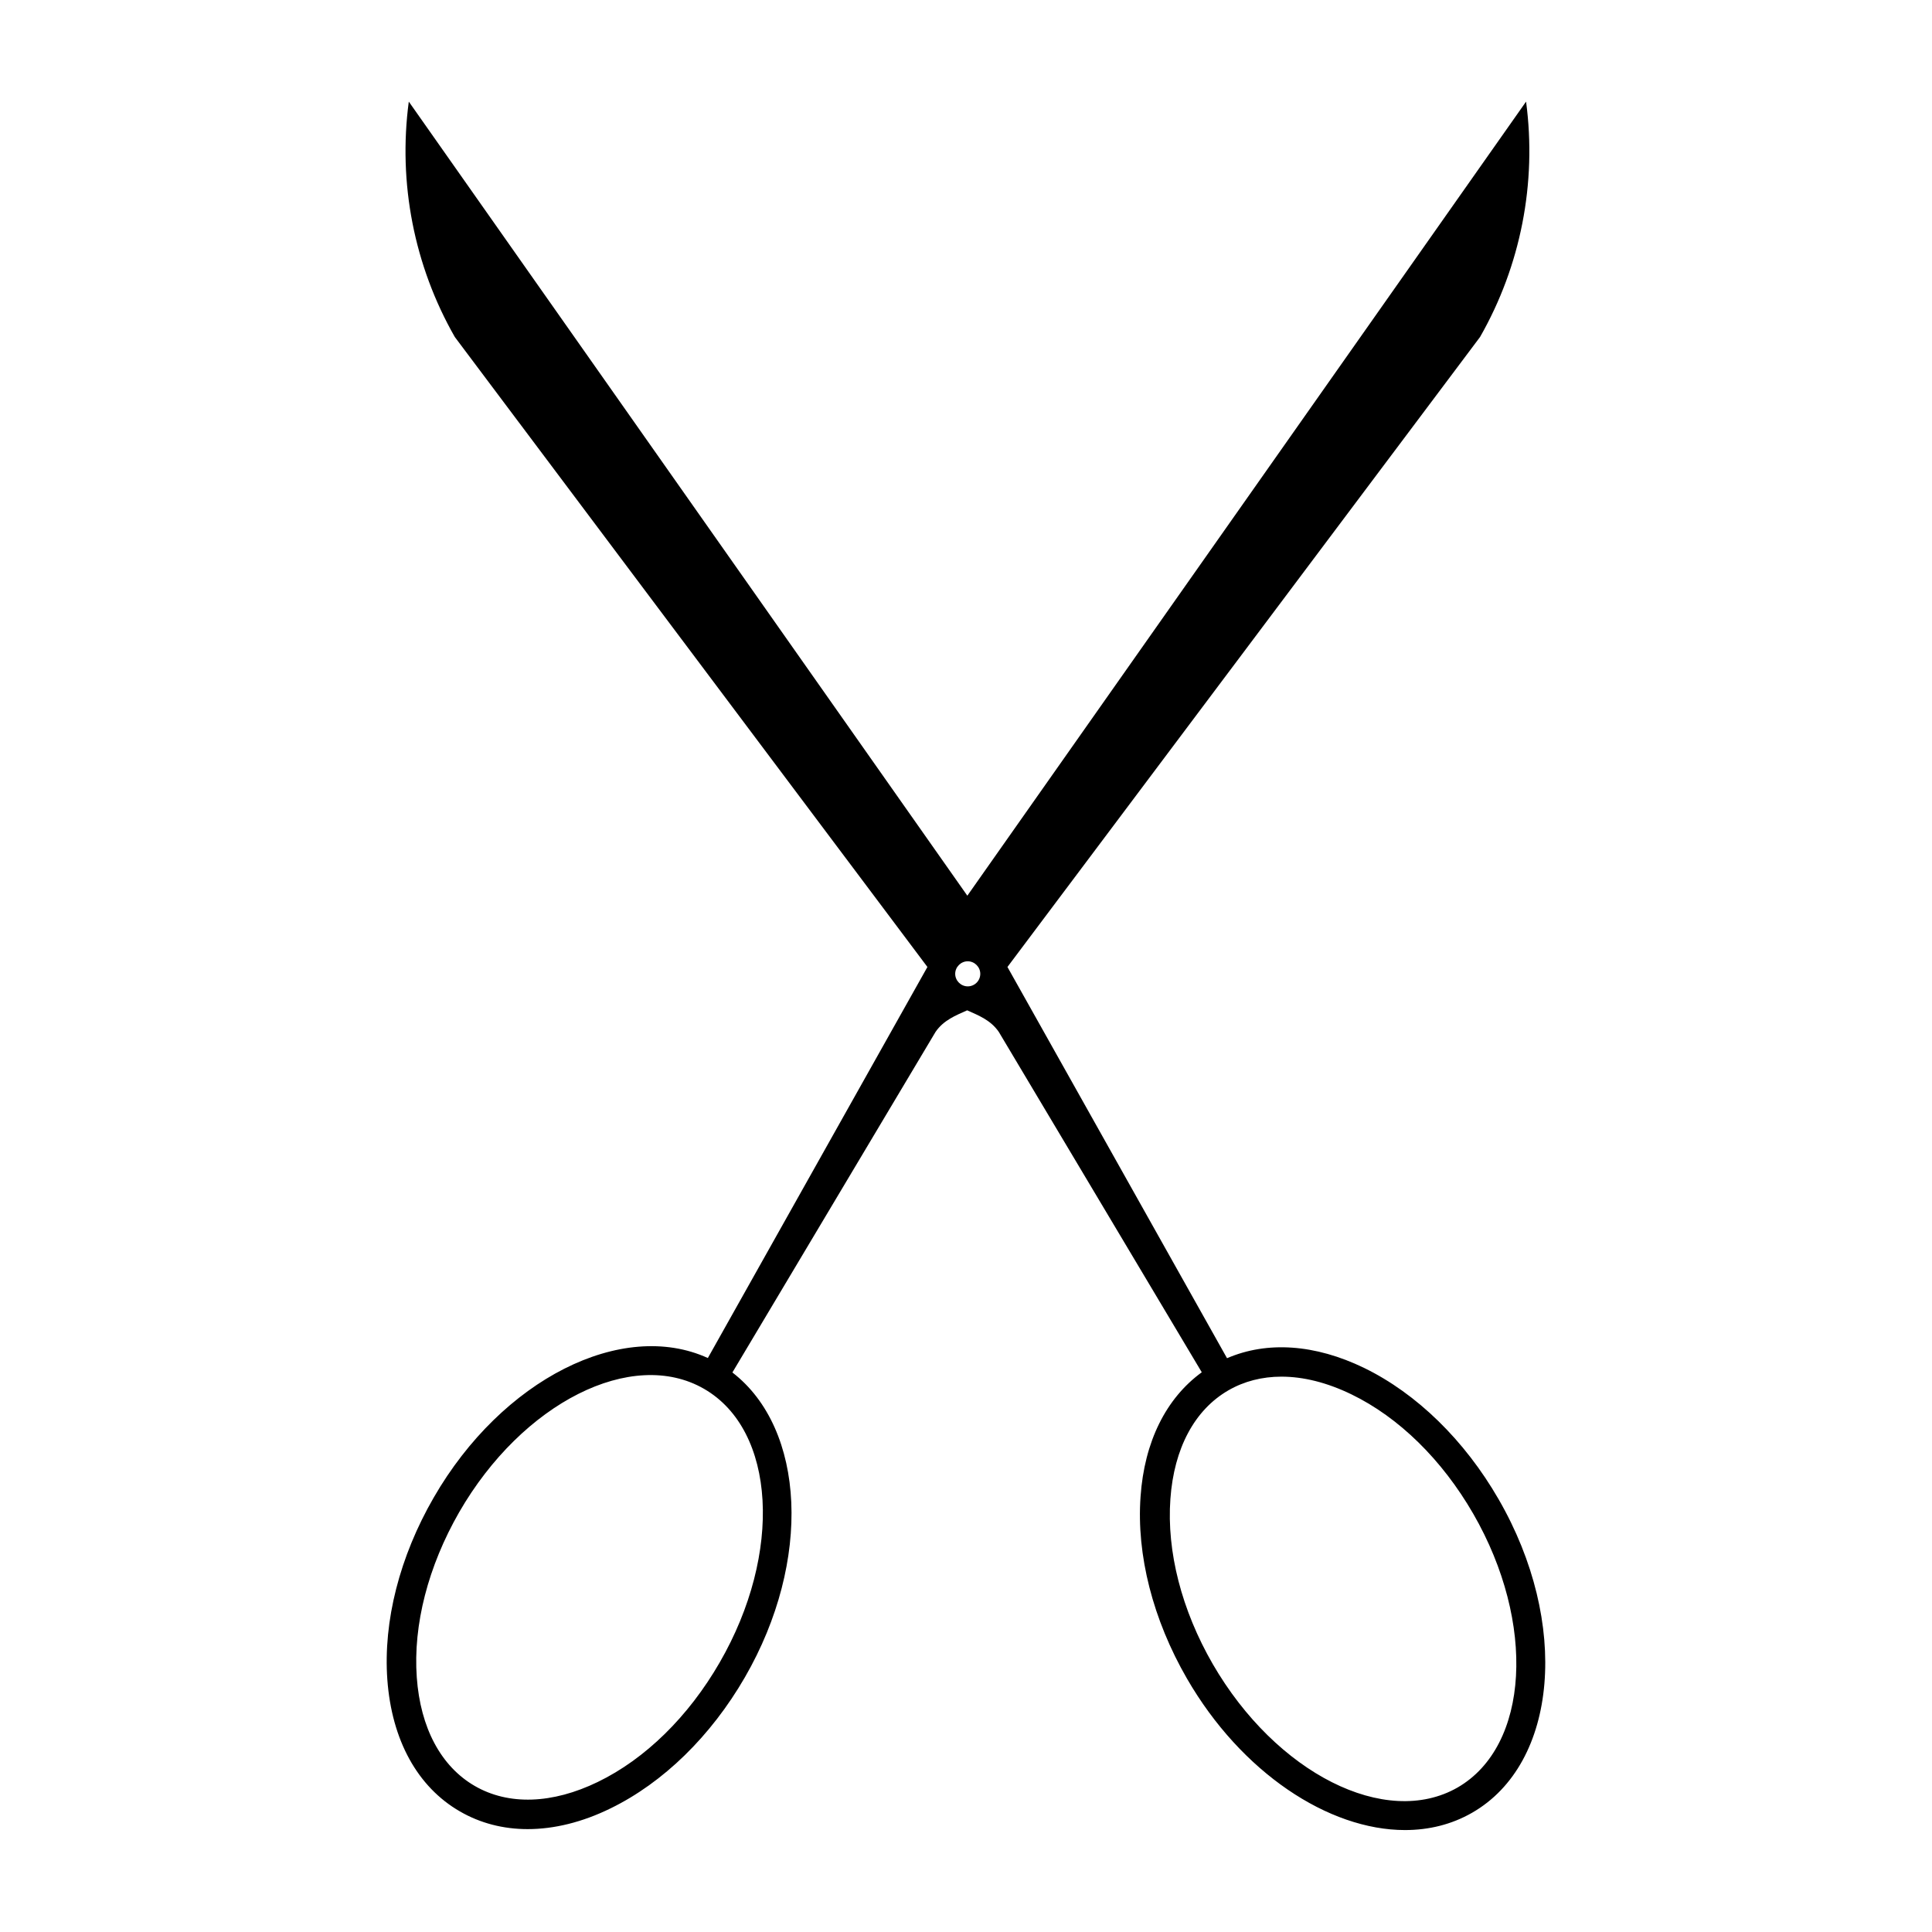 <?xml version="1.0" encoding="UTF-8"?>
<!-- Uploaded to: SVG Repo, www.svgrepo.com, Generator: SVG Repo Mixer Tools -->
<svg fill="#000000" width="800px" height="800px" version="1.1" viewBox="144 144 512 512" xmlns="http://www.w3.org/2000/svg">
 <path d="m541.12 541.27c-9.02-15.617-21.664-27.961-35.621-34.762-13-6.297-25.695-7.152-36.324-2.57l-58.191-103.68 125.25-166.96c10.781-18.895 15.062-40.809 12.191-62.371l-148.07 210.44-148.02-210.44c-2.871 21.562 1.41 43.48 12.191 62.371l125.25 166.96-58.188 103.63c-22.672-10.328-54.512 5.543-72.648 36.98-9.02 15.617-13.402 32.746-12.293 48.215 1.16 16.02 7.961 28.465 19.246 34.965 5.391 3.125 11.488 4.684 17.938 4.684 7.004 0 14.461-1.812 21.965-5.492 13.957-6.801 26.602-19.145 35.621-34.762 17.836-30.883 16.02-65.848-3.324-80.762l53.855-90.281c2.168-3.125 5.34-4.332 8.363-5.691 3.023 1.359 6.195 2.57 8.363 5.691l53.809 90.23c-9.473 6.902-15.215 18.391-16.223 32.949-1.109 15.469 3.273 32.598 12.293 48.215 14.41 24.938 37.535 40.152 57.785 40.152 6.297 0 12.344-1.461 17.785-4.586 22.816-13.094 25.941-50.375 7-83.125zm-206.41 43.328c-8.262 14.309-19.699 25.543-32.293 31.641-12.043 5.844-23.629 6.246-32.598 1.059s-14.41-15.418-15.367-28.766c-1.008-13.957 3.023-29.473 11.234-43.781 16.727-29.02 45.848-43.68 64.891-32.695 19.047 10.977 20.91 43.523 4.133 72.543zm65.75-179.2c-1.812 0-3.324-1.512-3.324-3.324s1.512-3.324 3.324-3.324 3.324 1.512 3.324 3.324c0 1.863-1.512 3.324-3.324 3.324zm129.83 212.3c-19.043 10.934-48.113-3.727-64.891-32.695-8.262-14.309-12.242-29.824-11.234-43.781 0.957-13.402 6.398-23.578 15.367-28.766 4.18-2.418 8.969-3.629 14.055-3.629 5.844 0 12.09 1.562 18.539 4.684 12.594 6.098 24.031 17.332 32.293 31.641 16.727 29.016 14.863 61.562-4.129 72.547z"/>
</svg>